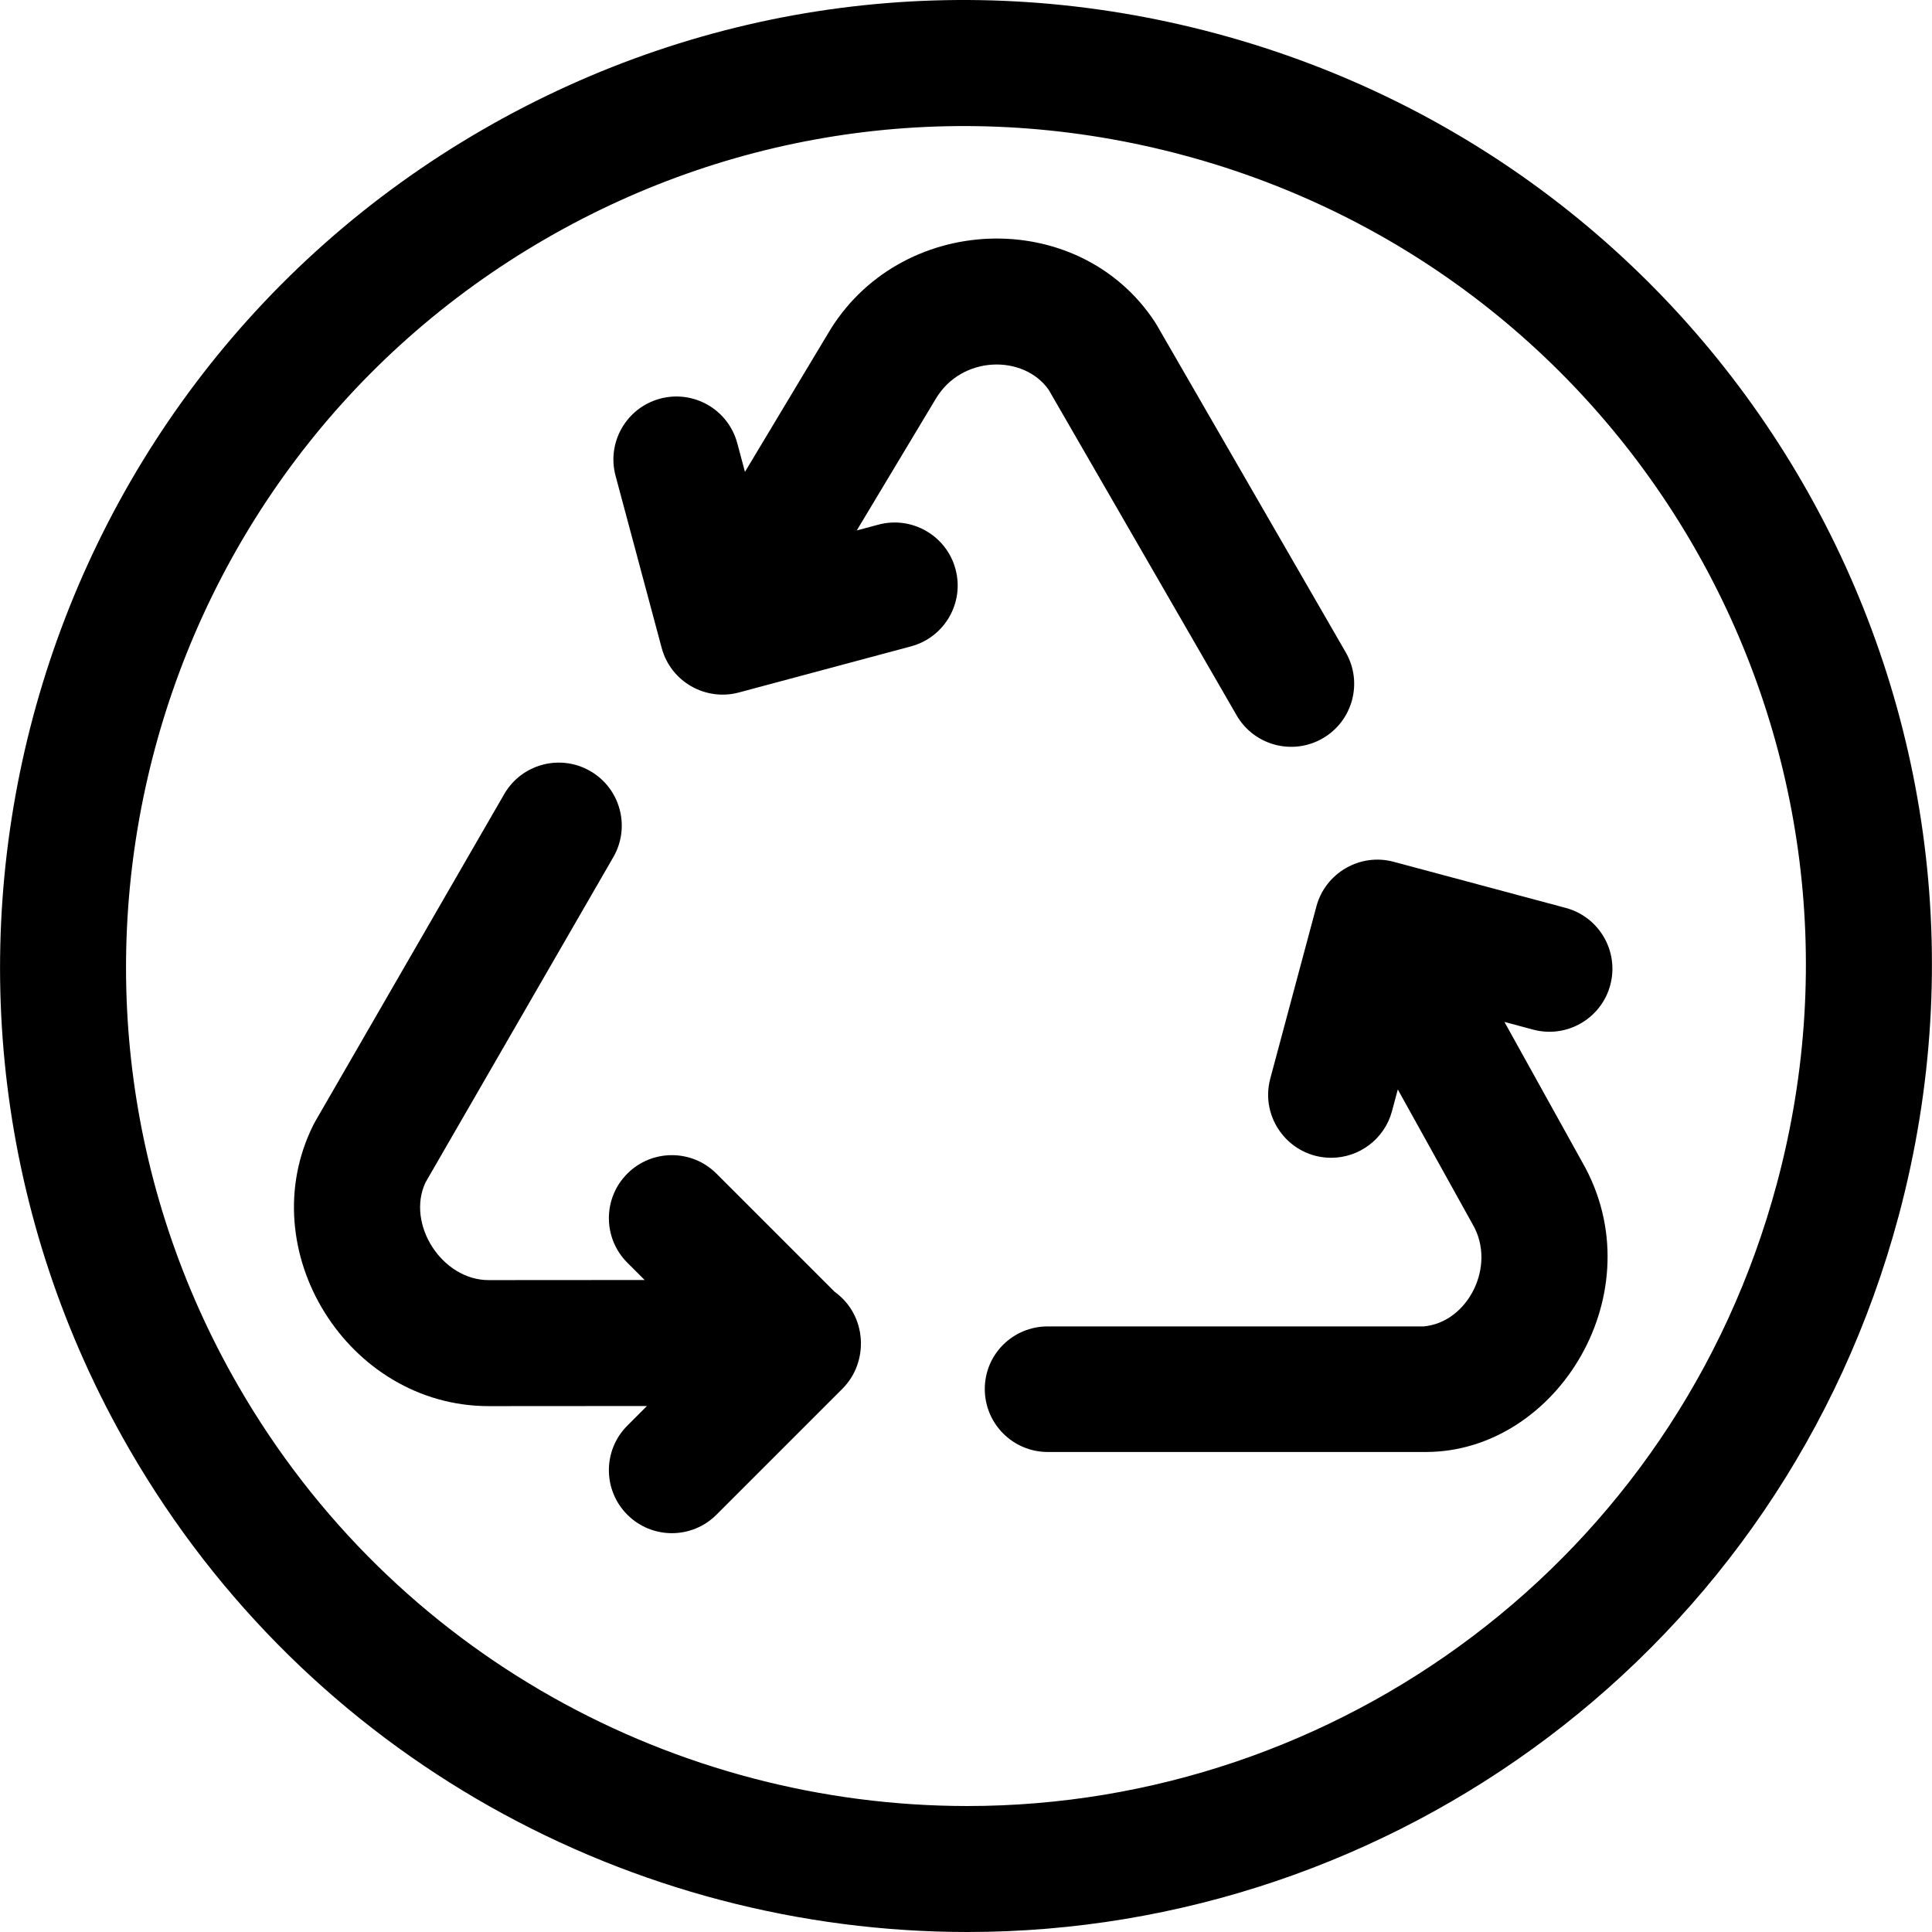 <?xml version="1.0" encoding="iso-8859-1"?>
<!-- Uploaded to: SVG Repo, www.svgrepo.com, Generator: SVG Repo Mixer Tools -->
<svg fill="#000000" height="800px" width="800px" version="1.1" id="Layer_1" xmlns="http://www.w3.org/2000/svg" xmlns:xlink="http://www.w3.org/1999/xlink" 
	 viewBox="0 0 512 512" xml:space="preserve">
<g>
	<g>
		<path d="M322.206,8.86c-66.12-17.719-135.104-8.675-194.237,25.466C5.717,104.909-36.319,261.792,34.263,384.045
			C81.63,466.087,167.855,512.002,256.406,512c112.361,0,215.868-74.478,246.748-189.729
			C539.813,185.461,459.04,45.525,322.206,8.86z M470.899,313.629c-26.781,99.946-116.56,164.993-214.55,164.987
			c-76.993-0.006-151.983-39.932-193.167-111.266C1.805,261.043,38.359,124.623,144.665,63.246
			c51.07-29.484,111.011-37.64,168.899-22.131C432.546,72.997,502.787,194.623,470.899,313.629z"/>
	</g>
</g>
<g>
	<g>
		<path d="M426.737,261.052c2.386-8.907-2.9-18.061-11.807-20.449l-45.615-12.222c-8.939-2.402-18.09,3.014-20.449,11.807
			l-12.222,45.615c-2.841,10.603,5.165,21.022,16.139,21.022c7.371-0.001,14.119-4.92,16.117-12.38l1.534-5.725l19.732,35.557
			c0.047,0.082,0.092,0.165,0.14,0.247c6.337,10.977-1.301,25.982-13.048,26.988h-99.584c-9.221,0-16.696,7.364-16.696,16.585
			s7.476,16.696,16.696,16.696h100.172c34.985,0,61.047-42.659,41.456-76.83l-20.61-37.141l7.596,2.036
			C415.185,275.24,424.35,269.96,426.737,261.052z"/>
	</g>
</g>
<g>
	<g>
		<path d="M356.631,172.869l-50.085-86.751c-0.166-0.289-0.343-0.573-0.526-0.852c-20.367-30.847-67.948-28.963-86.741,3.367
			l-21.858,36.416l-2.036-7.597c-2.386-8.906-11.541-14.19-20.449-11.805c-8.907,2.388-14.192,11.543-11.805,20.45l12.223,45.615
			c2.399,8.945,11.606,14.164,20.449,11.805l45.615-12.222c8.907-2.388,14.192-11.542,11.805-20.449s-11.541-14.186-20.449-11.807
			l-5.725,1.534l20.927-34.865c6.92-11.662,23.401-11.765,29.946-2.384l49.791,86.241c4.616,7.995,14.831,10.718,22.807,6.111
			C358.506,191.066,361.242,180.855,356.631,172.869z"/>
	</g>
</g>
<g>
	<g>
		<path d="M221.17,342.324l-31.306-31.306c-6.519-6.519-17.092-6.519-23.612,0c-6.521,6.519-6.521,17.092,0,23.612l4.584,4.584
			l-41.336,0.028c-12.404,0-21.87-14.868-16.751-25.857l49.789-86.237c4.61-7.986,1.874-18.198-6.111-22.807
			c-7.988-4.614-18.198-1.874-22.807,6.111l-50.087,86.752c-0.167,0.289-0.325,0.582-0.474,0.882
			c-16.631,33.264,9.125,74.551,46.453,74.551l41.938-0.029l-5.197,5.197c-6.521,6.519-6.521,17.092,0,23.612s17.092,6.521,23.612,0
			l33.393-33.393C230.368,360.915,229.797,348.52,221.17,342.324z"/>
	</g>
</g>
</svg>
